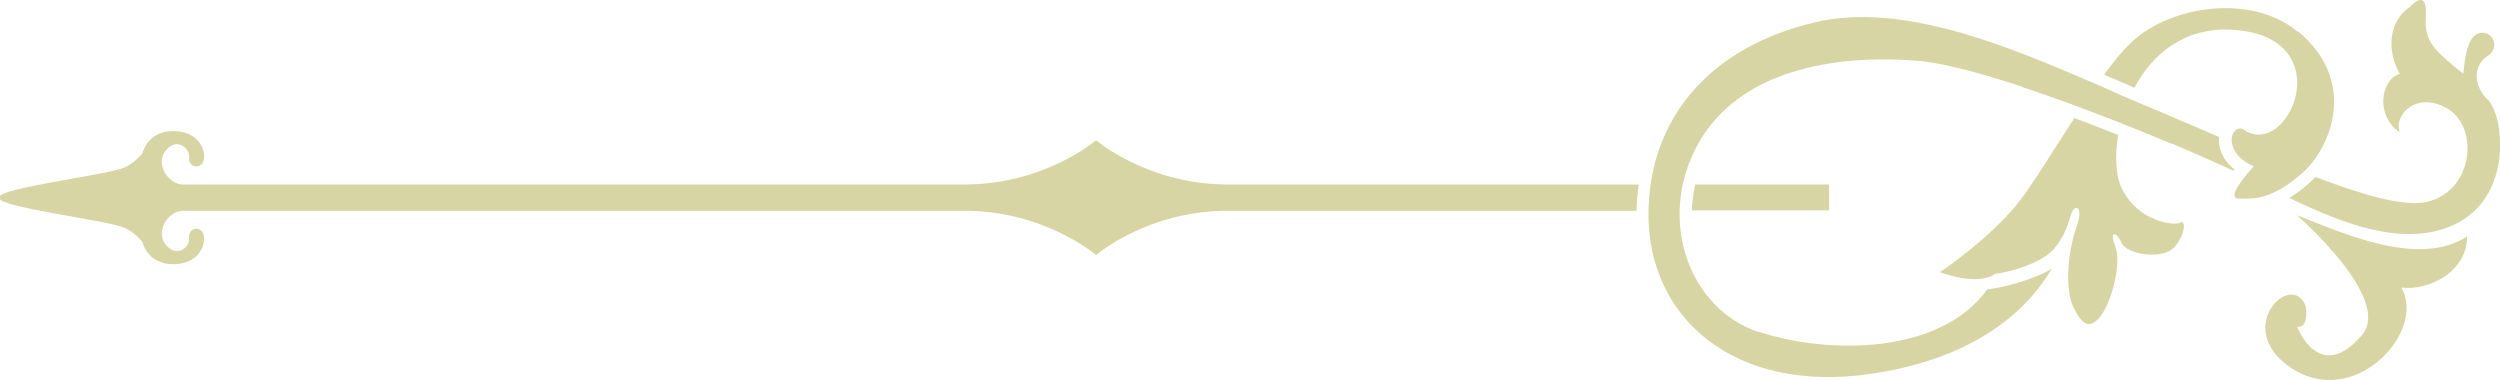 <?xml version="1.0" encoding="UTF-8"?><svg id="b" xmlns="http://www.w3.org/2000/svg" viewBox="0 0 109.48 16.64"><g id="c"><path d="M100.53,9.4c1.99.78,5.39,2.35,7.51.95,0,1.6-1.76,2.4-2.88,2.24,1.12,1.93-2.06,5.4-4.86,3.5-2.54-1.73.05-4.28.67-2.69.15,1.04-.37.91-.37.91,0,0,.95,2.55,2.83.37,1.39-1.6-2.88-5.29-2.88-5.29Z" style="fill:#d8d5a4;"/><path d="M108.94,4.37c-.71-.71-.57-1.57,0-1.92.57-.36.21-1.14-.36-1-.57.14-.64,1.21-.71,1.78-1.21-1-1.71-1.35-1.64-2.49.05-.86-.21-.93-.71-.43-.93.64-1,1.92-.43,2.92-.85.28-1.07,1.85,0,2.56-.28-.78.78-1.85,2.14-1,1.35.85,1.07,3.63-1,4.06-.99.2-2.77-.31-4.83-1.1-.08.08-.15.15-.22.22-.33.3-.64.52-.92.7,2.38,1.15,5.02,2.17,7.19,1.18,2.63-1.21,2.21-4.77,1.5-5.48Z" style="fill:#d8d5a4;"/><path d="M77.04,14.55c-3.06-1-4.49-4.91-2.71-8.19,1.78-3.28,5.98-3.99,9.61-3.7,3.08.24,10.48,3.24,13.87,4.82.02-.02.03-.04.04-.06-.53-.42-.72-.96-.67-1.42-.97-.42-1.93-.83-2.84-1.21-.21-.09-.42-.18-.64-.27h0s-.45-.19-.45-.19c-.02,0-.03-.01-.05-.02-.13-.06-.26-.11-.39-.17-.03-.02-.07-.03-.1-.05-.06-.02-.12-.05-.18-.08-.09-.04-.18-.08-.27-.12l-.34-.15-.23-.1c-3.89-1.68-8.41-3.53-12.13-2.68-4.7,1.07-7.37,4.26-7.37,8.44,0,4.48,3.7,7.83,9.68,6.98,5.98-.85,7.65-4.13,8-4.63-.36.28-1.71.78-2.85.93-2.06,2.85-6.94,2.85-10,1.85Z" style="fill:#d8d5a4;"/><path d="M71.76,8.08h-17.99c-3.52,0-5.77-1.94-5.77-1.94,0,0-2.24,1.94-5.77,1.94H8.01c-.64,0-1.23-.91-.75-1.49.48-.59,1.07-.11,1.02.32-.05.43.53.53.64.11.11-.43-.21-1.28-1.34-1.28s-1.34.96-1.34.96c0,0-.31.43-.8.64-.74.32-5.45.89-5.45,1.28v.07c0,.39,4.71.96,5.45,1.28.49.21.8.64.8.64,0,0,.21.96,1.34.96s1.44-.85,1.34-1.28c-.11-.43-.69-.32-.64.11.05.43-.53.91-1.02.32-.48-.59.11-1.49.75-1.49h34.22c3.53,0,5.77,1.94,5.77,1.94,0,0,2.24-1.94,5.77-1.94h17.9c0-.39.04-.77.09-1.13Z" style="fill:#d8d5a4;"/><path d="M80.1,9.21v-1.13h-5.86c-.09.38-.14.76-.15,1.13h6.01Z" style="fill:#d8d5a4;"/><path d="M100.61,1.38c-2.03-1.67-5.55-1.14-7.26.46-.37.34-.78.85-1.21,1.43.11.05.22.09.33.14.34.15.68.29,1,.43.78-1.45,2.15-2.64,4.23-2.54,4.94.24,2.49,5.84.5,4.34-.57-.14-.85,1.07.5,1.64,0,0-1.35,1.42-.64,1.42.64,0,1.42.07,2.78-1.14,1.28-1.14,2.4-4.04-.21-6.19Z" style="fill:#d8d5a4;"/><path d="M95.48,9.75c-.21.14-1.82,0-2.56-1.49-.26-.52-.32-1.39-.16-2.35-.65-.26-1.3-.51-1.92-.74-.77,1.18-1.52,2.4-2.12,3.26-1.28,1.85-3.77,3.49-3.77,3.49,0,0,1.64.64,2.42.07.71-.07,2.06-.5,2.56-1.07.5-.57.64-1.14.78-1.57.14-.43.57-.36.21.64-.36,1-.5,2.63-.14,3.42.36.78.71,1.07,1.21.43.5-.64.93-2.35.64-3.06-.28-.71.07-.64.28-.14s1.85.78,2.35.14c.5-.64.43-1.17.21-1.03Z" style="fill:#d8d5a4;"/><path d="M95.08,5.11c-.25-.11-.5-.21-.74-.31-1.75-.72-3.75-1.65-5.81-2.43v1.43c2.15.71,4.55,1.64,6.55,2.49v-1.17Z" style="fill:#d8d5a4;"/></g></svg>